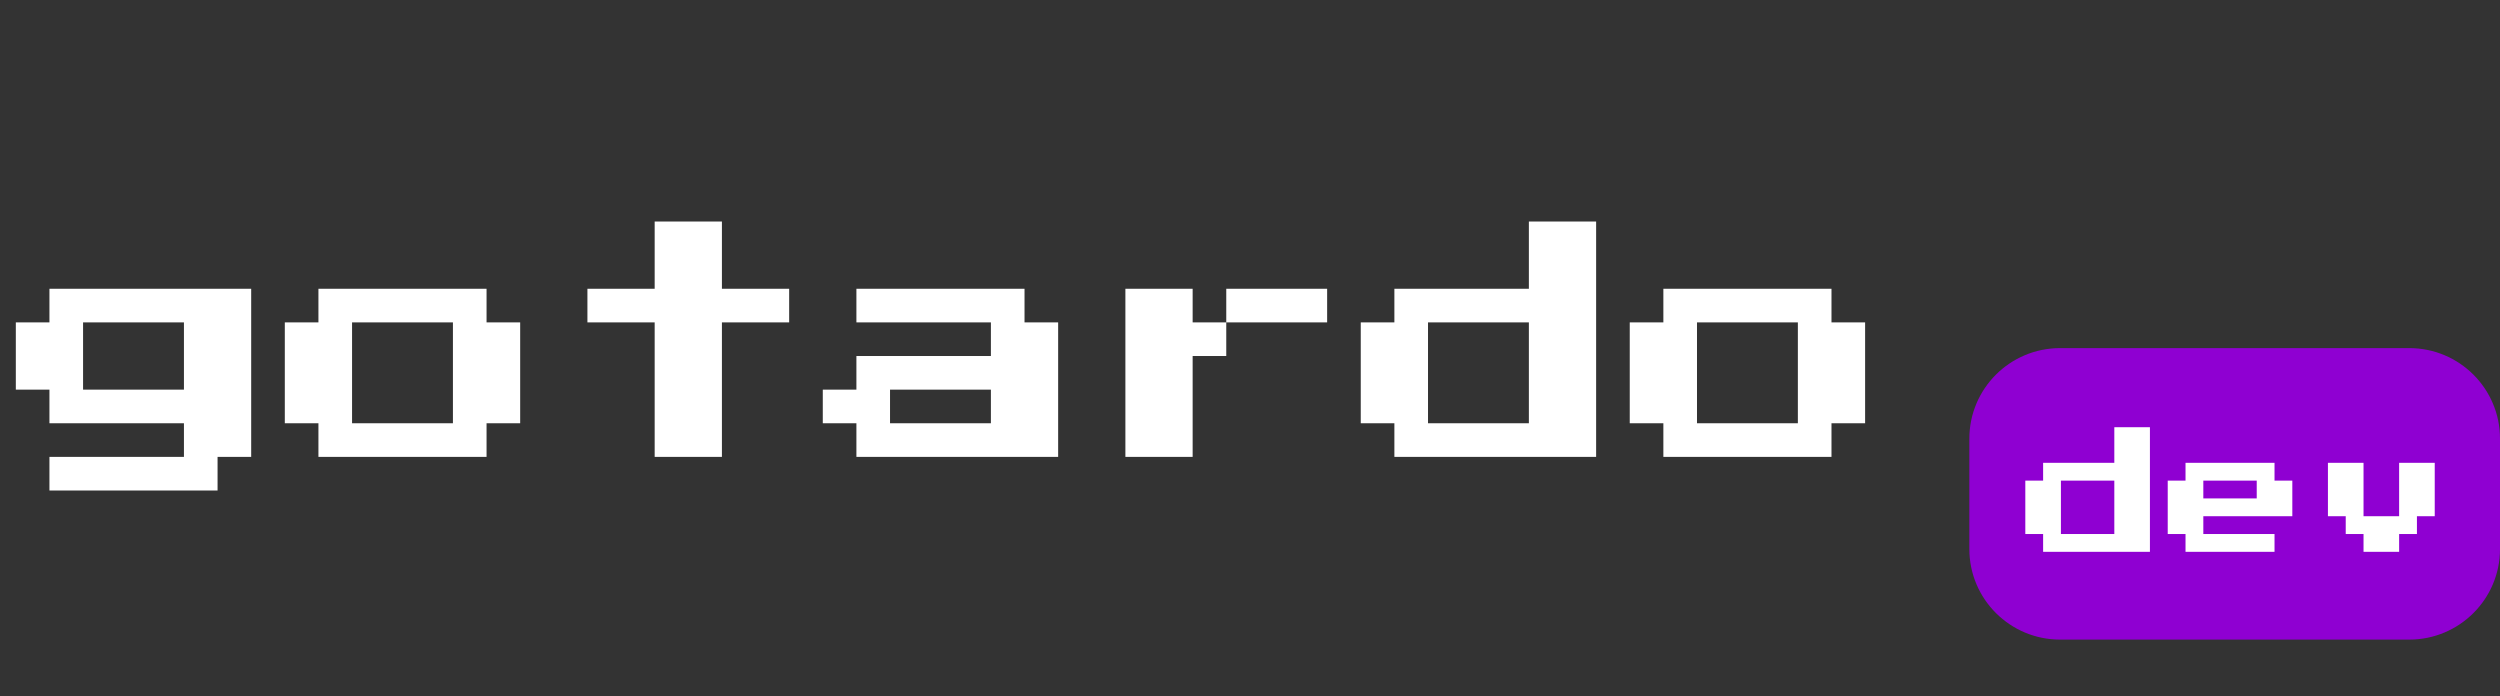 <svg width="158" height="44" viewBox="0 0 158 44" fill="none" xmlns="http://www.w3.org/2000/svg">
<rect x="0" y="0" width="158" height="44" fill="#333333" stroke="none"/>
<g clip-path="url(#clip0_1435_8)">
<path d="M152.261 22H130.202C127.033 22 124.463 24.562 124.463 27.724V34.699C124.463 37.86 127.033 40.423 130.202 40.423H152.261C155.431 40.423 158 37.86 158 34.699V27.724C158 24.562 155.431 22 152.261 22Z" fill="#8F00D2"/>
<path d="M129.125 34.875V33.75H128V30.375H129.125V29.25H133.625V27H135.875V34.875H129.125ZM130.25 33.75H133.625V30.375H130.25V33.75ZM138.125 34.875V33.75H137V30.375H138.125V29.25H143.75V30.375H144.875V32.625H139.25V33.75H143.75V34.875H138.125ZM139.25 31.5H142.625V30.375H139.25V31.5ZM149.375 34.875V33.75H148.25V32.625H147.125V29.25H149.375V32.625H151.625V29.25H153.875V32.625H152.75V33.75H151.625V34.875H149.375Z" fill="white"/>
<path d="M3.125 31V28.875H11.625V26.75H3.125V24.625H1V20.375H3.125V18.25H15.875V28.875H13.75V31H3.125ZM5.25 24.625H11.625V20.375H5.25V24.625ZM20.125 28.875V26.75H18V20.375H20.125V18.25H30.75V20.375H32.875V26.75H30.75V28.875H20.125ZM22.25 26.75H28.625V20.375H22.25V26.75ZM41.375 28.875V20.375H37.125V18.25H41.375V14H45.625V18.25H49.875V20.375H45.625V28.875H41.375ZM54.125 28.875V26.75H52V24.625H54.125V22.5H62.625V20.375H54.125V18.25H64.75V20.375H66.875V28.875H54.125ZM56.25 26.75H62.625V24.625H56.25V26.75ZM75.375 20.375H77.5V22.5H75.375V28.875H71.125V18.25H75.375V20.375ZM83.875 18.25V20.375H77.5V18.25H83.875ZM88.125 28.875V26.75H86V20.375H88.125V18.25H96.625V14H100.875V28.875H88.125ZM90.25 26.75H96.625V20.375H90.25V26.75ZM105.125 28.875V26.75H103V20.375H105.125V18.25H115.75V20.375H117.875V26.75H115.75V28.875H105.125ZM107.25 26.75H113.625V20.375H107.25V26.75Z" fill="white"/>
</g>
<defs>
<clipPath id="clip0_1435_8">
<rect width="158" height="44" fill="white"/>
</clipPath>
</defs>
</svg>
